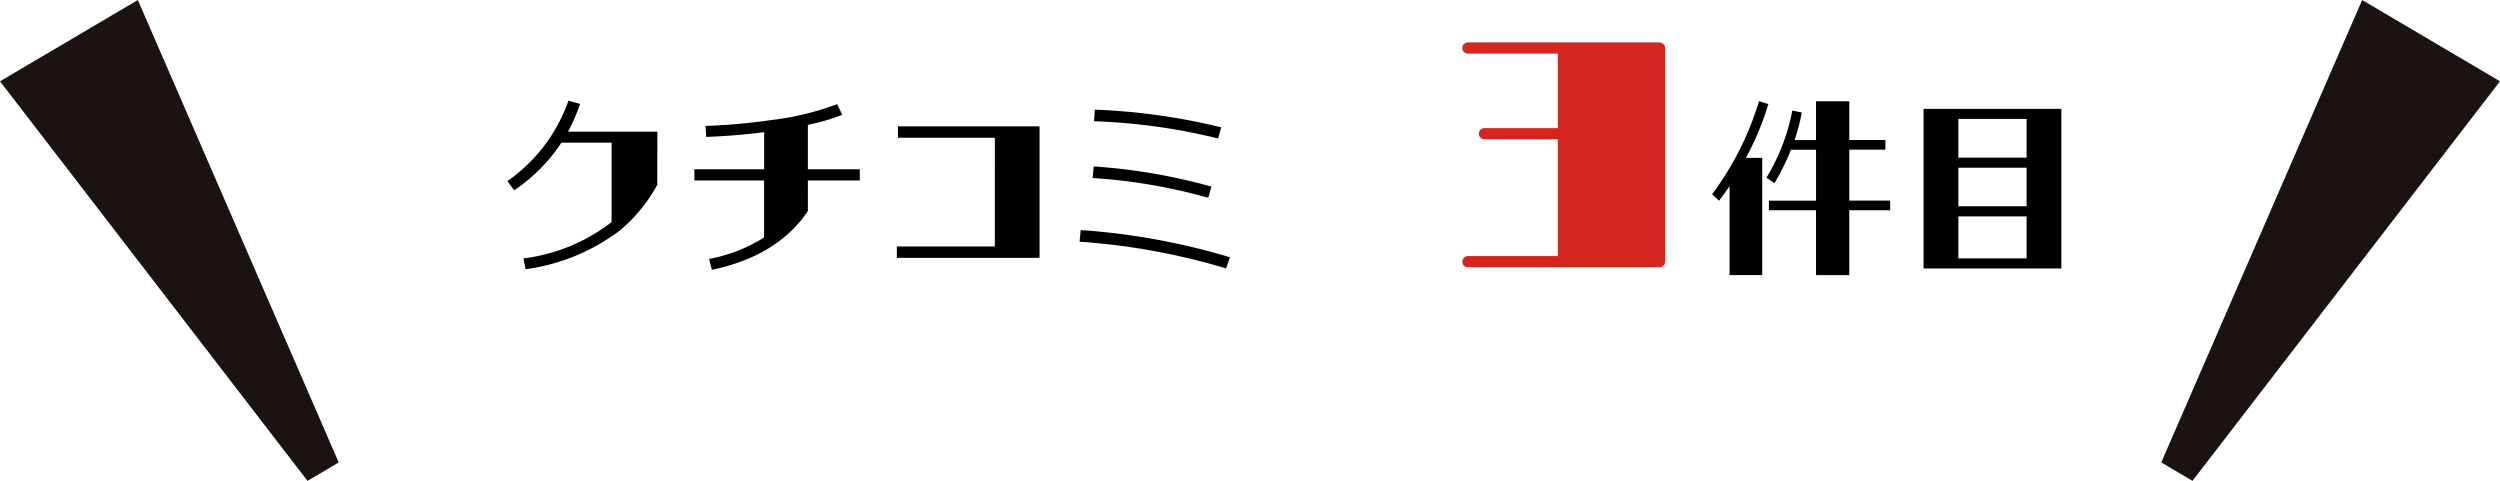 <svg xmlns="http://www.w3.org/2000/svg" width="249.976" height="48.081" viewBox="0 0 249.976 48.081"><g transform="translate(-595 -7644.459)"><g transform="translate(595 7644.459)"><path d="M13.783,0,0,8.129,30.748,48.081l3.121-1.841Z" fill="#1a1311"/><path d="M236.192,0,216.106,46.24l3.121,1.841L249.975,8.129Z" fill="#1a1311"/></g><g transform="translate(-11945 7517)"><path d="M19.731,196.622H10.8a18.206,18.206,0,0,0,1.2-2.774l-1.159-.323a16.406,16.406,0,0,1-6.1,8.037l.665.931a17.09,17.09,0,0,0,4.731-4.769h5.016v7.942a17.961,17.961,0,0,1-8.818,3.629l.223,1.083a20.049,20.049,0,0,0,9.4-3.857,15.905,15.905,0,0,0,3.762-4.579Zm15.048,4.883h5.187v-1.12H34.779v-4.446a18.881,18.881,0,0,0,3.439-1.007l-.513-1.064a27.361,27.361,0,0,1-6.446,1.576,61.506,61.506,0,0,1-6.707.608l.057,1.1c1.938-.076,3.876-.228,5.8-.475v3.708H23.431v1.12H30.4v5.7a15.854,15.854,0,0,1-5.5,2.147l.285,1.083q6.555-1.368,9.595-5.871Zm9.006-5.415v1.14h9.69V208.1h-9.8v1.14H57.944V196.09Zm32.319.1a63,63,0,0,0-12.635-1.767l-.076,1.159A60.052,60.052,0,0,1,75.8,197.306Zm-.969,5.928A58.4,58.4,0,0,0,63.359,200.1l-.114,1.159a55.464,55.464,0,0,1,11.567,1.976Zm-13.076,4.351-.114,1.159A66.6,66.6,0,0,1,76.6,210.3l.38-1.117a68.207,68.207,0,0,0-14.919-2.721m68.757-12.6-.931-.285a30.4,30.4,0,0,1-4.693,9.31l.7.646c.456-.627.8-1.1,1.045-1.463v8.892h3.268V199.244h-1.631a28.876,28.876,0,0,0,2.242-5.377m12.179,9.652H138.91v-5.092h3.61v-.969h-3.61v-3.873h-3.325v3.876h-2.147a17.837,17.837,0,0,0,.722-2.755l-.95-.19a19.96,19.96,0,0,1-2.584,6.707l.8.551a22.683,22.683,0,0,0,1.653-3.344h2.508v5.092h-4.714v.963h4.712v6.482h3.325v-6.482h4.085Zm17.119-9.177H146.339V210.3h13.775Zm-3.477,9.743h-6.821v-3.853h6.821Zm-6.821,1.01h6.821v4.2h-6.821Zm6.821-5.87h-6.821v-3.876h6.821Z" transform="translate(12586 -56)"/><path d="M119.929,187.7H100.777a.56.56,0,0,0,0,1.12h8.988v7.448h-7.336a.56.56,0,0,0,0,1.12h7.336v11.676h-8.988a.56.56,0,1,0,0,1.12h19.152a.562.562,0,0,0,.56-.56V188.261a.562.562,0,0,0-.56-.56" transform="translate(12586 -56)" fill="#d4261f"/></g></g></svg>